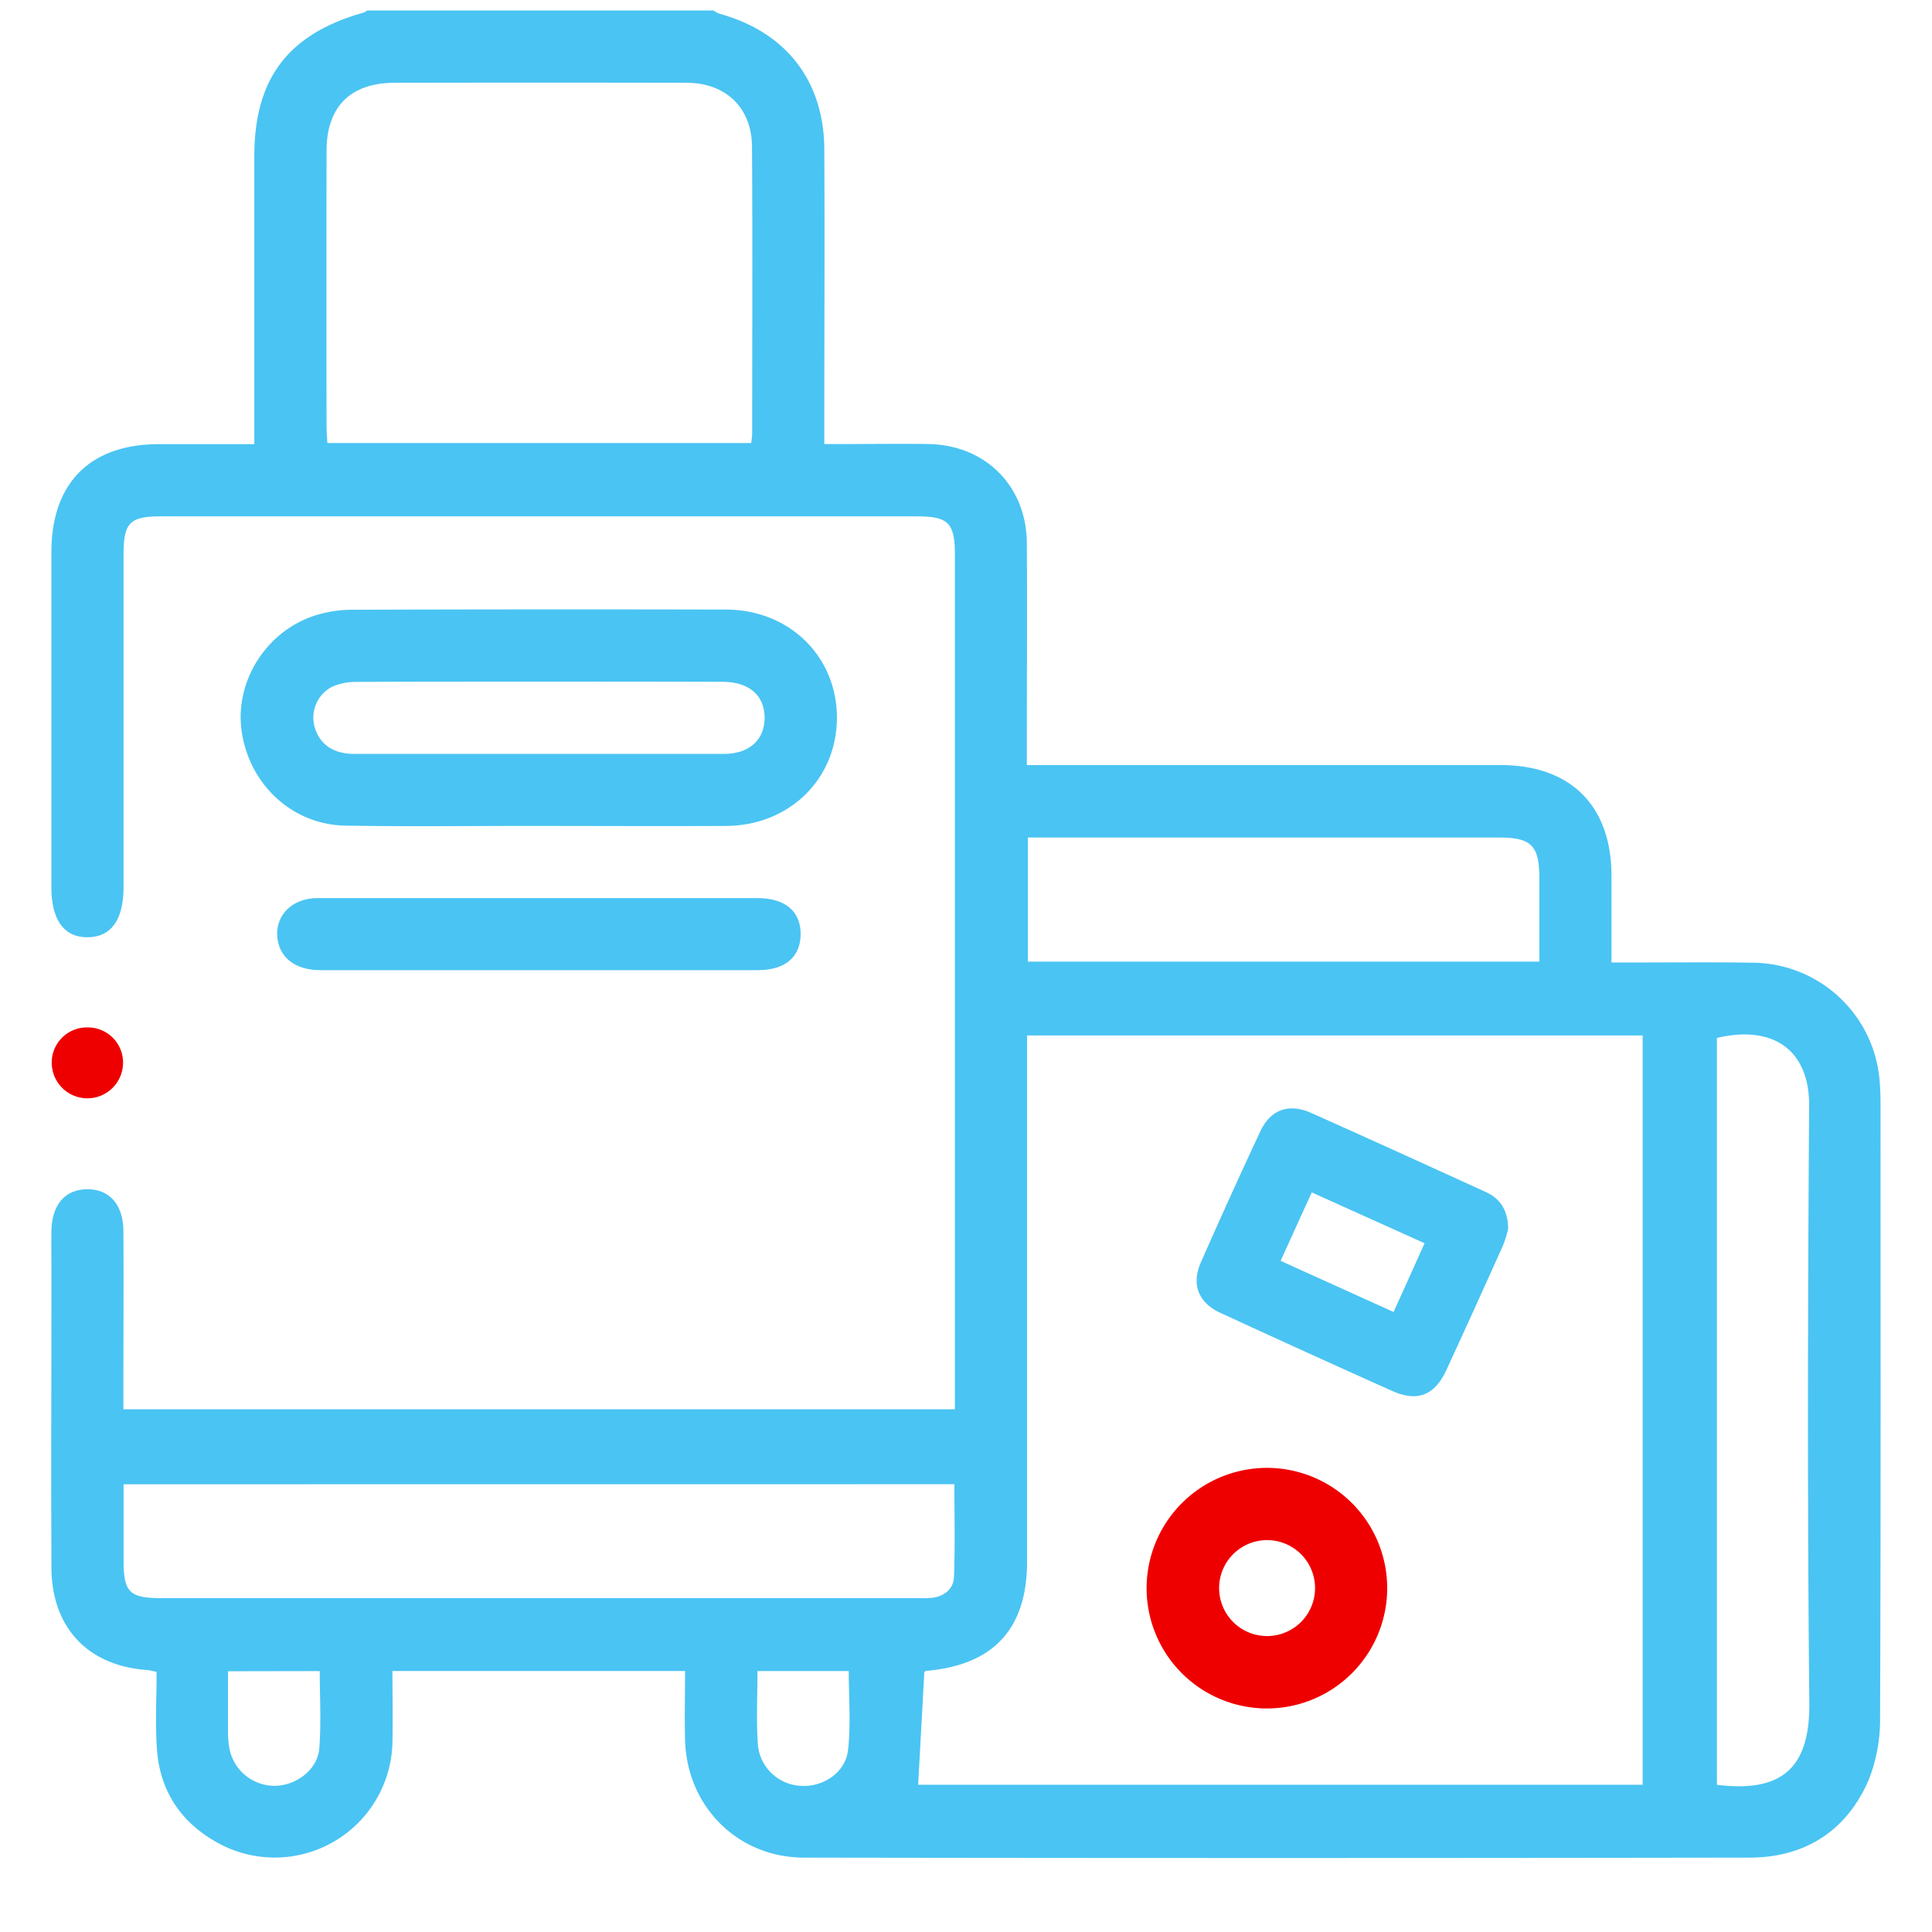 <svg id="Layer_1" data-name="Layer 1" xmlns="http://www.w3.org/2000/svg" viewBox="0 0 512 512"><defs><style>.cls-1{fill:#4ac4f3;}.cls-2{fill:#ef0000;}</style></defs><path class="cls-1" d="M189.06,2.78a8.09,8.09,0,0,0,1.61.86c17.55,4.82,27.68,17.71,27.78,35.89.13,24.39,0,48.77,0,73.15v5h4.82c7.65,0,15.3-.13,22.95,0,15,.33,25.79,11.17,25.9,26.2.13,17.69,0,35.38,0,53.07v5.8H397.62c18.63,0,29.41,10.76,29.44,29.32,0,7.46,0,14.92,0,23h5.51c10.68,0,21.36-.11,32,.06a34,34,0,0,1,33.57,31.55c.15,1.9.22,3.82.22,5.73,0,54.18.1,108.36-.12,162.55a43.73,43.73,0,0,1-3,16.7c-5.86,13.56-16.87,20.61-31.62,20.63q-125.25.2-250.51,0c-17.58,0-31.09-13.54-31.56-31.16-.16-6,0-12,0-18.3H104c0,6.32.14,12.63,0,18.94a31.2,31.2,0,0,1-45.76,26.89c-10-5.29-15.84-13.74-16.65-25.09-.48-6.78-.09-13.62-.09-20.52-1.24-.24-1.83-.43-2.43-.47-15.73-1.09-25.36-11.19-25.44-27.1-.11-26,0-51.95,0-77.93,0-3.83-.07-7.65,0-11.47.16-6.85,3.64-10.84,9.39-10.91,5.94-.07,9.63,4,9.68,11.1.09,13.71,0,27.41,0,41.12v6.09H253.06V146.94c0-8.33-1.76-10.1-10.07-10.1H42.68c-8.31,0-9.94,1.66-9.94,10.18q0,44,0,88c0,8.74-3.26,13.29-9.49,13.36s-9.62-4.54-9.63-13.21q0-44.46,0-88.92C13.64,128,23.9,117.74,42,117.71H67.4v-5.54q0-35.39,0-70.76c0-20.68,9-32.46,29.08-38.11a3,3,0,0,0,.78-.52Zm83.12,271.63v6.06q0,66.69,0,133.4,0,26.64-26.69,28.92c-.26,0-.49.32-.54.36-.55,10.06-1.09,20-1.63,29.83h192V274.41Zm-185.43-157H199.09c.11-1.07.25-1.83.25-2.6,0-25.32.12-50.63-.05-75.95-.06-10.33-7-16.9-17.29-16.92q-38.7-.08-77.38,0c-11.69,0-18.06,6.3-18.08,18q-.06,36.54,0,73.08C86.54,114.34,86.67,115.74,86.75,117.39Zm-54,275.94c0,6.89,0,13.53,0,20.17,0,8.46,1.58,10,10,10H243a37.41,37.41,0,0,0,3.82-.06c3.44-.36,5.92-2.36,6-5.71.31-8.06.1-16.14.1-24.42ZM455,473c17.17,2.1,24.67-4.38,24.49-21.76-.53-52.72-.41-105.46-.05-158.18.1-14.53-9.24-21.57-24.44-18ZM272.4,254.84H407.94c0-7.56,0-14.85,0-22.14,0-8.61-2.12-10.75-10.7-10.75H272.4Zm-71.67,188c0,6.68-.3,12.89.08,19.05a12,12,0,0,0,11.49,11.38c5.89.35,11.79-3.53,12.45-9.56.76-6.84.18-13.83.18-20.87Zm-140.31.06c0,5.6,0,10.82,0,16a26.45,26.45,0,0,0,.34,4.27,12.2,12.2,0,0,0,12.1,10.09c5.67-.07,11.3-4.3,11.75-9.89.54-6.73.13-13.54.13-20.51Z"/><path class="cls-1" d="M142.2,218.87c-16.89,0-33.79.21-50.67-.07-14.11-.23-25.57-11-27.51-25.19-1.79-13.08,6.52-26.32,19.45-30.49a32.78,32.78,0,0,1,9.84-1.53q49.47-.17,99-.05c16.83,0,29.45,12.37,29.48,28.6s-12.54,28.65-29.35,28.74-33.46,0-50.2,0Zm.48-38.22c-16.09,0-32.19,0-48.29.06A15.81,15.81,0,0,0,88,182a9.21,9.21,0,0,0-4.66,10.52c1.25,4.63,4.89,7.26,10.48,7.27q49,0,98,0c6.71,0,10.77-3.69,10.81-9.49,0-6-4.07-9.59-11.15-9.61Q167.08,180.62,142.68,180.65Z"/><path class="cls-1" d="M142.84,238q28.89,0,57.77,0c7.48,0,11.62,3.48,11.57,9.63-.05,6-4.16,9.47-11.28,9.47q-58,0-116,0c-6.76,0-11-3.42-11.43-8.95-.42-5.75,4.07-10.13,10.67-10.15C103.69,238,123.27,238,142.84,238Z"/><path class="cls-2" d="M32.61,281.66a9.45,9.45,0,1,1-18.9-.09,9.31,9.31,0,0,1,9.5-9.29A9.31,9.31,0,0,1,32.61,281.66Z"/><path class="cls-1" d="M399.68,325.66a30.17,30.17,0,0,1-1.37,4.41q-7.41,16.51-15,33c-3.11,6.71-7.66,8.53-14.34,5.55q-22.83-10.21-45.54-20.69c-5.85-2.7-7.76-7.55-5.19-13.39q7.68-17.44,15.75-34.71c2.71-5.79,7.56-7.53,13.49-4.89,15.37,6.85,30.69,13.85,46,20.83C397.25,317.44,399.59,320.24,399.68,325.66Zm-60.3,8.48,29.94,13.55c2.87-6.35,5.5-12.19,8.21-18.22L347.63,316C344.81,322.16,342.17,328,339.38,334.14Z"/><path class="cls-2" d="M335.91,389a31.88,31.88,0,1,1-32.05,31.71A31.92,31.92,0,0,1,335.91,389Zm-.3,44.57a12.71,12.71,0,1,0,.36-25.42,12.71,12.71,0,1,0-.36,25.42Z"/></svg>